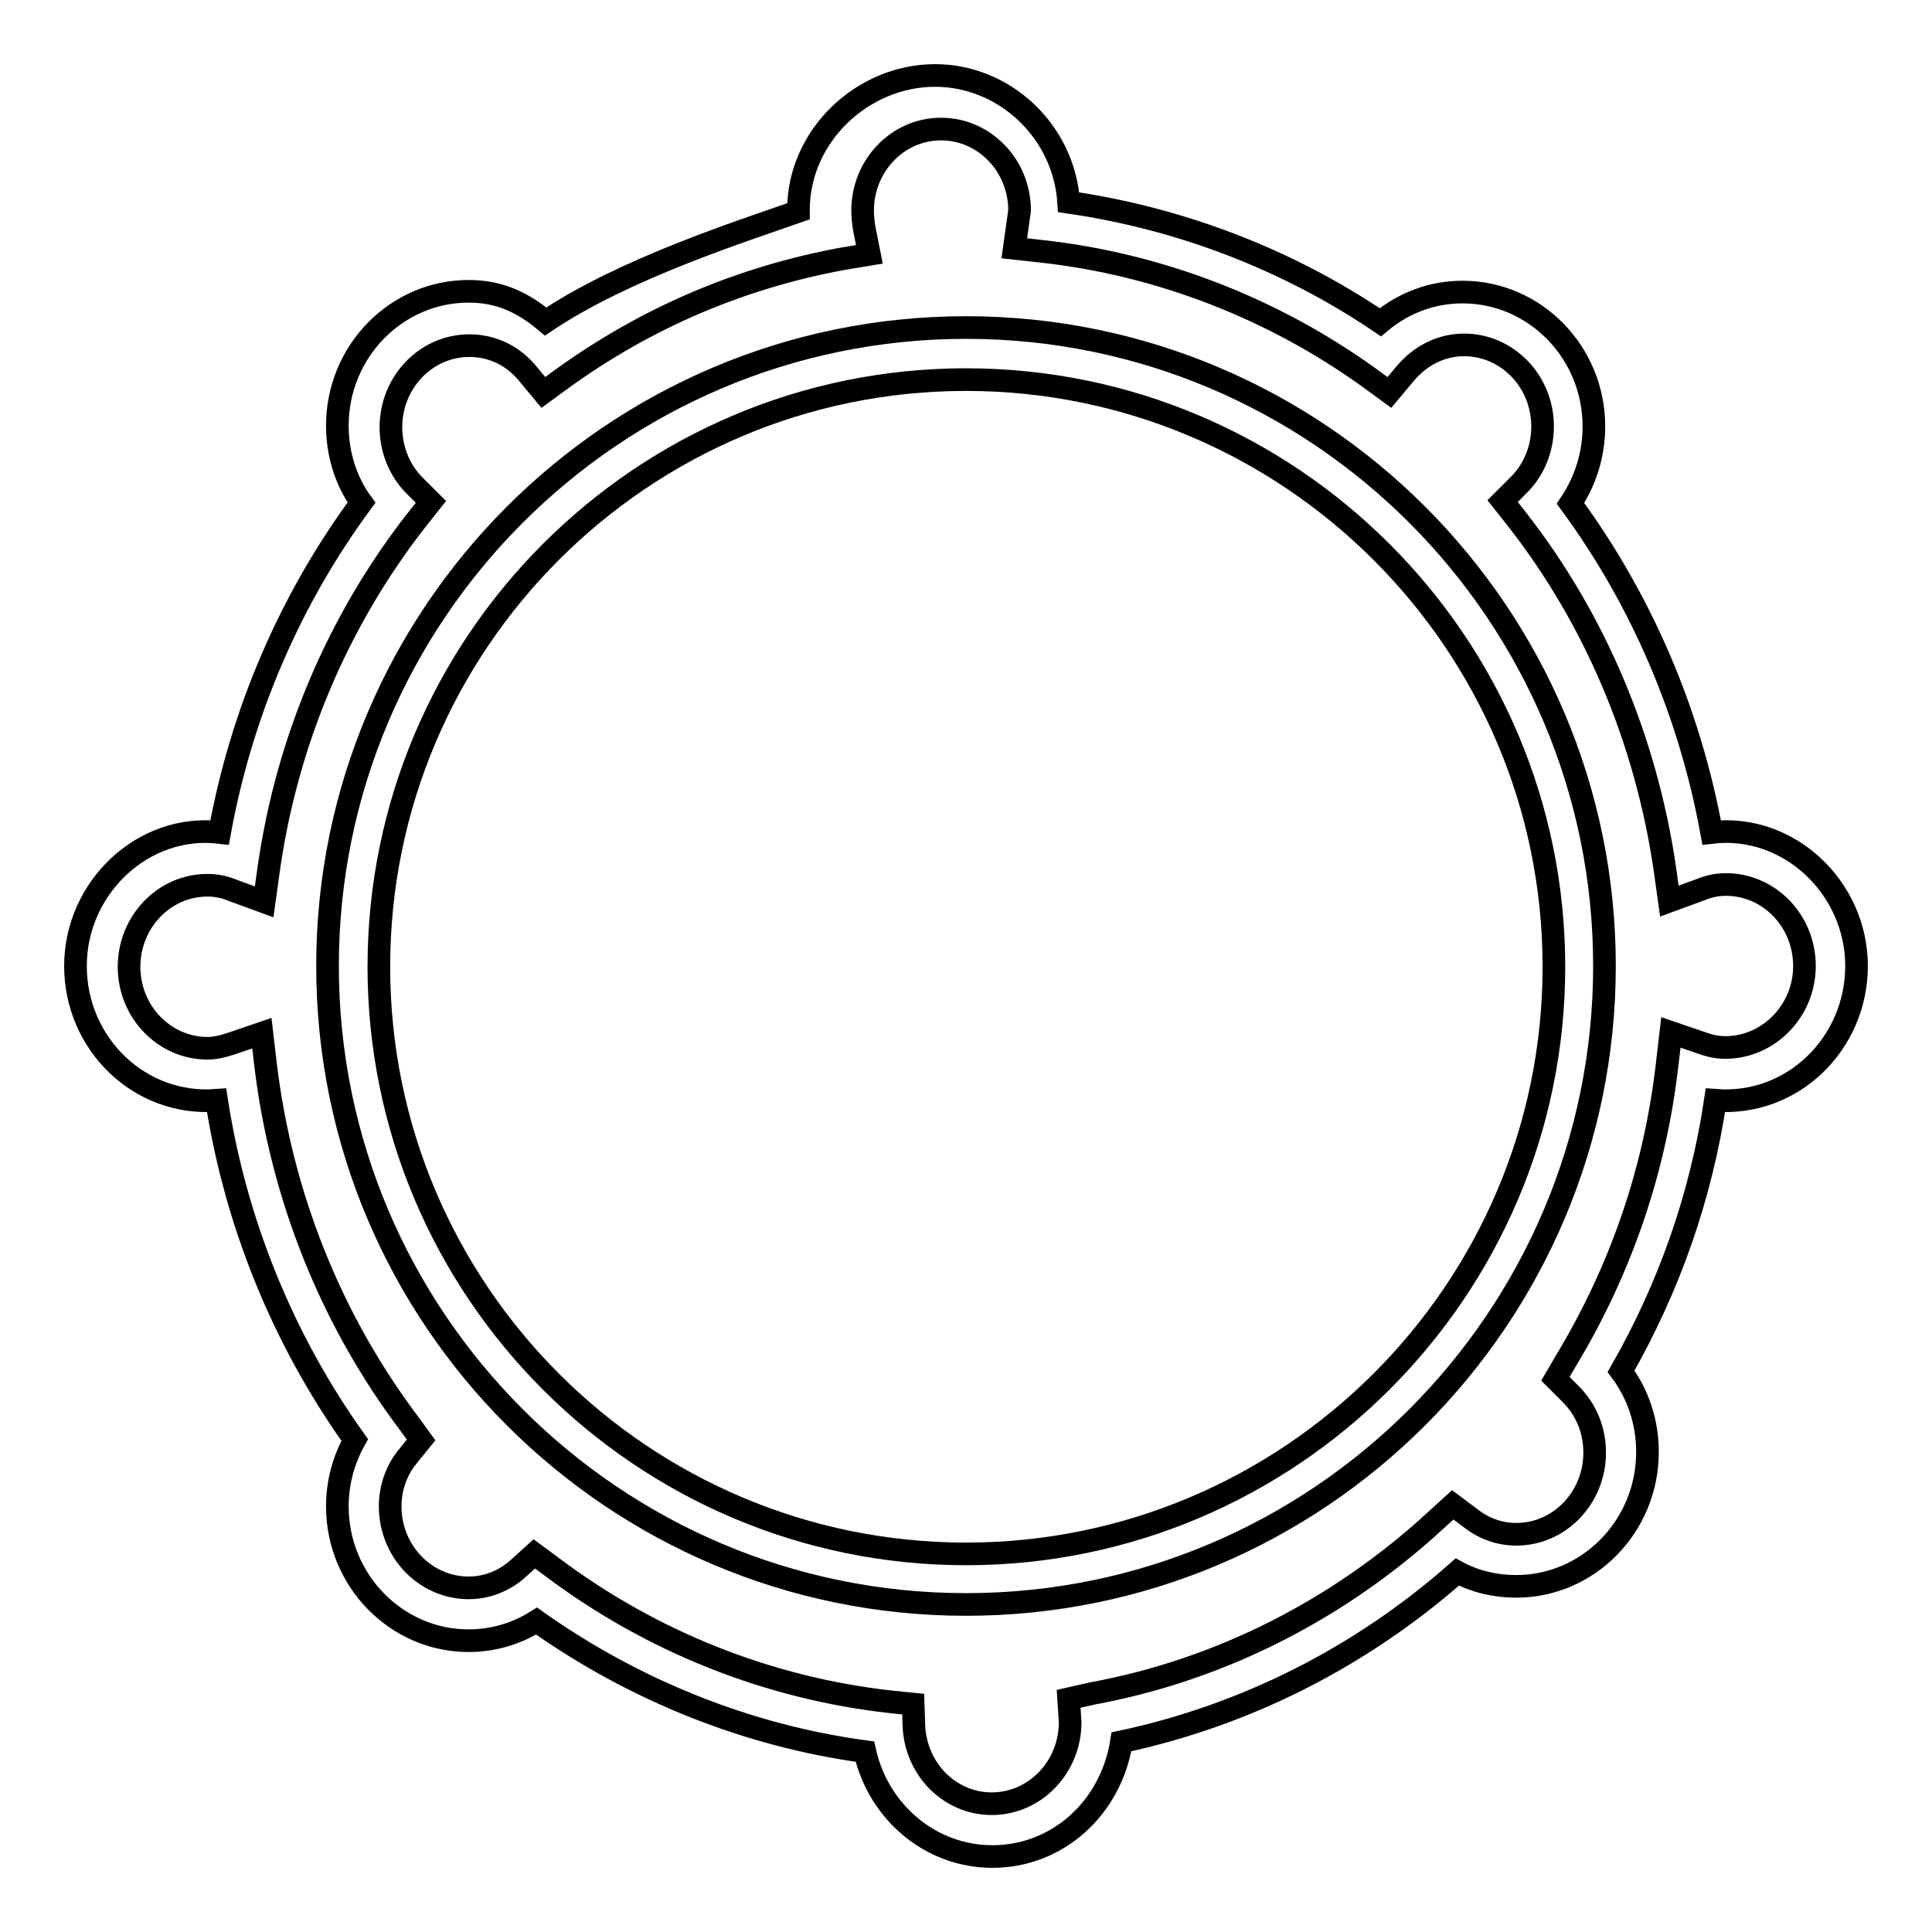 <?xml version="1.0" encoding="utf-8"?>
<!-- Svg Vector Icons : http://www.onlinewebfonts.com/icon -->
<!DOCTYPE svg PUBLIC "-//W3C//DTD SVG 1.1//EN" "http://www.w3.org/Graphics/SVG/1.1/DTD/svg11.dtd">
<svg version="1.1" xmlns="http://www.w3.org/2000/svg" xmlns:xlink="http://www.w3.org/1999/xlink" x="0px" y="0px" viewBox="0 0 256 256" enable-background="new 0 0 256 256" xml:space="preserve">
<g><g><path stroke-width="3" fill-opacity="0" stroke="#000000"  d="M226.8,110.3c-2.9-15.9-9.3-30.8-18.7-43.6c2-3,3.1-6.5,3.1-10.2c0-9.8-7.8-17.8-17.4-17.8c-4,0-7.8,1.4-10.9,4c-12.4-8.4-26.7-13.8-41.3-15.9C141,17.4,133.1,10,123.9,10c-9.6,0-18.1,8-18.1,17.8V28c-7.4,2.6-23.1,7.6-33.5,14.6c-3.1-2.6-6.2-4-10.2-4c-9.6,0-17.4,8-17.4,17.8c0,3.7,1.1,7.3,3.2,10.2C38.4,79.5,32,94.4,29.1,110.3C19,109.1,10,117.6,10,128c0,10.3,8.5,18.6,18.7,17.8c2.5,16.2,8.8,31.7,18.3,45c-1.5,2.7-2.3,5.7-2.3,8.8c0,9.8,7.8,17.8,17.4,17.8c3.2,0,6.3-0.9,9-2.6c13,9.2,28,15.2,43.5,17.3c1.8,8,8.7,13.9,16.9,13.9c8.6,0,15.7-6.4,17.1-15.2c16.4-3.5,31.7-11.2,44.5-22.5c2.4,1.3,5.1,1.9,7.8,1.9c9.6,0,17.4-8,17.4-17.8c0-3.9-1.2-7.6-3.5-10.7c6.4-11.2,10.6-23.2,12.5-35.9c10.2,0.8,18.7-7.5,18.7-17.8C246,117.6,237,109.1,226.8,110.3z M228.6,138.8c-1,0-2-0.2-3.1-0.6l-4.1-1.4l-0.5,4.3c-1.6,13.9-6.1,27.1-13.4,39.2l-1.4,2.4l2,2c2.1,2.1,3.2,4.8,3.2,7.8c0,5.9-4.6,10.8-10.4,10.8c-2.1,0-4.2-0.7-6-2.1l-2.4-1.8l-2.2,2c-12.9,11.9-28.7,19.9-45.6,23l-3.1,0.7l0.2,3.1c0,5.9-4.6,10.8-10.4,10.8c-5.5,0-10-4.5-10.3-10.2l-0.1-3l-3-0.3c-16.1-1.8-31.6-7.9-44.9-17.9l-2.3-1.7l-2.1,1.9c-1.3,1.2-3.6,2.6-6.6,2.6c-5.7,0-10.4-4.8-10.4-10.8c0-2.4,0.8-4.8,2.4-6.7l1.7-2.1l-1.6-2.2c-10.4-13.8-16.9-30.2-19-47.4l-0.5-4.3l-4.1,1.4c-1.2,0.4-2.2,0.6-3.1,0.6c-5.7,0-10.4-4.8-10.4-10.8c0-5.9,4.6-10.8,10.4-10.8c1.1,0,2.2,0.2,3.4,0.7l4.1,1.5l0.6-4.3c2.4-17,9.2-33,19.6-46.3l1.9-2.4l-2.2-2.2c-2-2-3.1-4.8-3.1-7.7c0-5.9,4.6-10.8,10.4-10.8c3,0,5.8,1.3,7.8,3.8L72,52l2.6-1.9c11.1-8,23.5-13.3,37-15.8l3.6-0.6l-0.7-3.5c-0.1-0.7-0.2-1.5-0.2-2.3c0-5.9,4.6-10.8,10.4-10.8c5.7,0,10.4,4.8,10.4,10.8l-0.2,1.4l-0.5,3.6l3.6,0.4c15.5,1.7,30.6,7.5,43.5,16.8l2.6,1.9l2.1-2.5c2-2.4,4.8-3.8,7.8-3.8c5.7,0,10.4,4.8,10.4,10.8c0,2.9-1.1,5.7-3.1,7.7l-2.2,2.2l1.9,2.4c10.4,13.3,17.1,29.3,19.6,46.3l0.6,4.3l4.1-1.5c1.2-0.5,2.3-0.7,3.4-0.7c5.7,0,10.4,4.8,10.4,10.8S234.3,138.8,228.6,138.8z"/><path stroke-width="3" fill-opacity="0" stroke="#000000"  d="M128,43.4c-46.7,0-84.6,38-84.6,84.6c0,46.7,38,84.6,84.6,84.6c46.7,0,84.6-38,84.6-84.6C212.6,81.4,174.7,43.4,128,43.4z M128,205.9c-42.9,0-77.8-34.9-77.8-77.8c0-42.9,34.9-77.8,77.8-77.8c42.9,0,77.9,34.9,77.9,77.8C205.9,171,170.9,205.9,128,205.9z"/></g></g>
</svg>